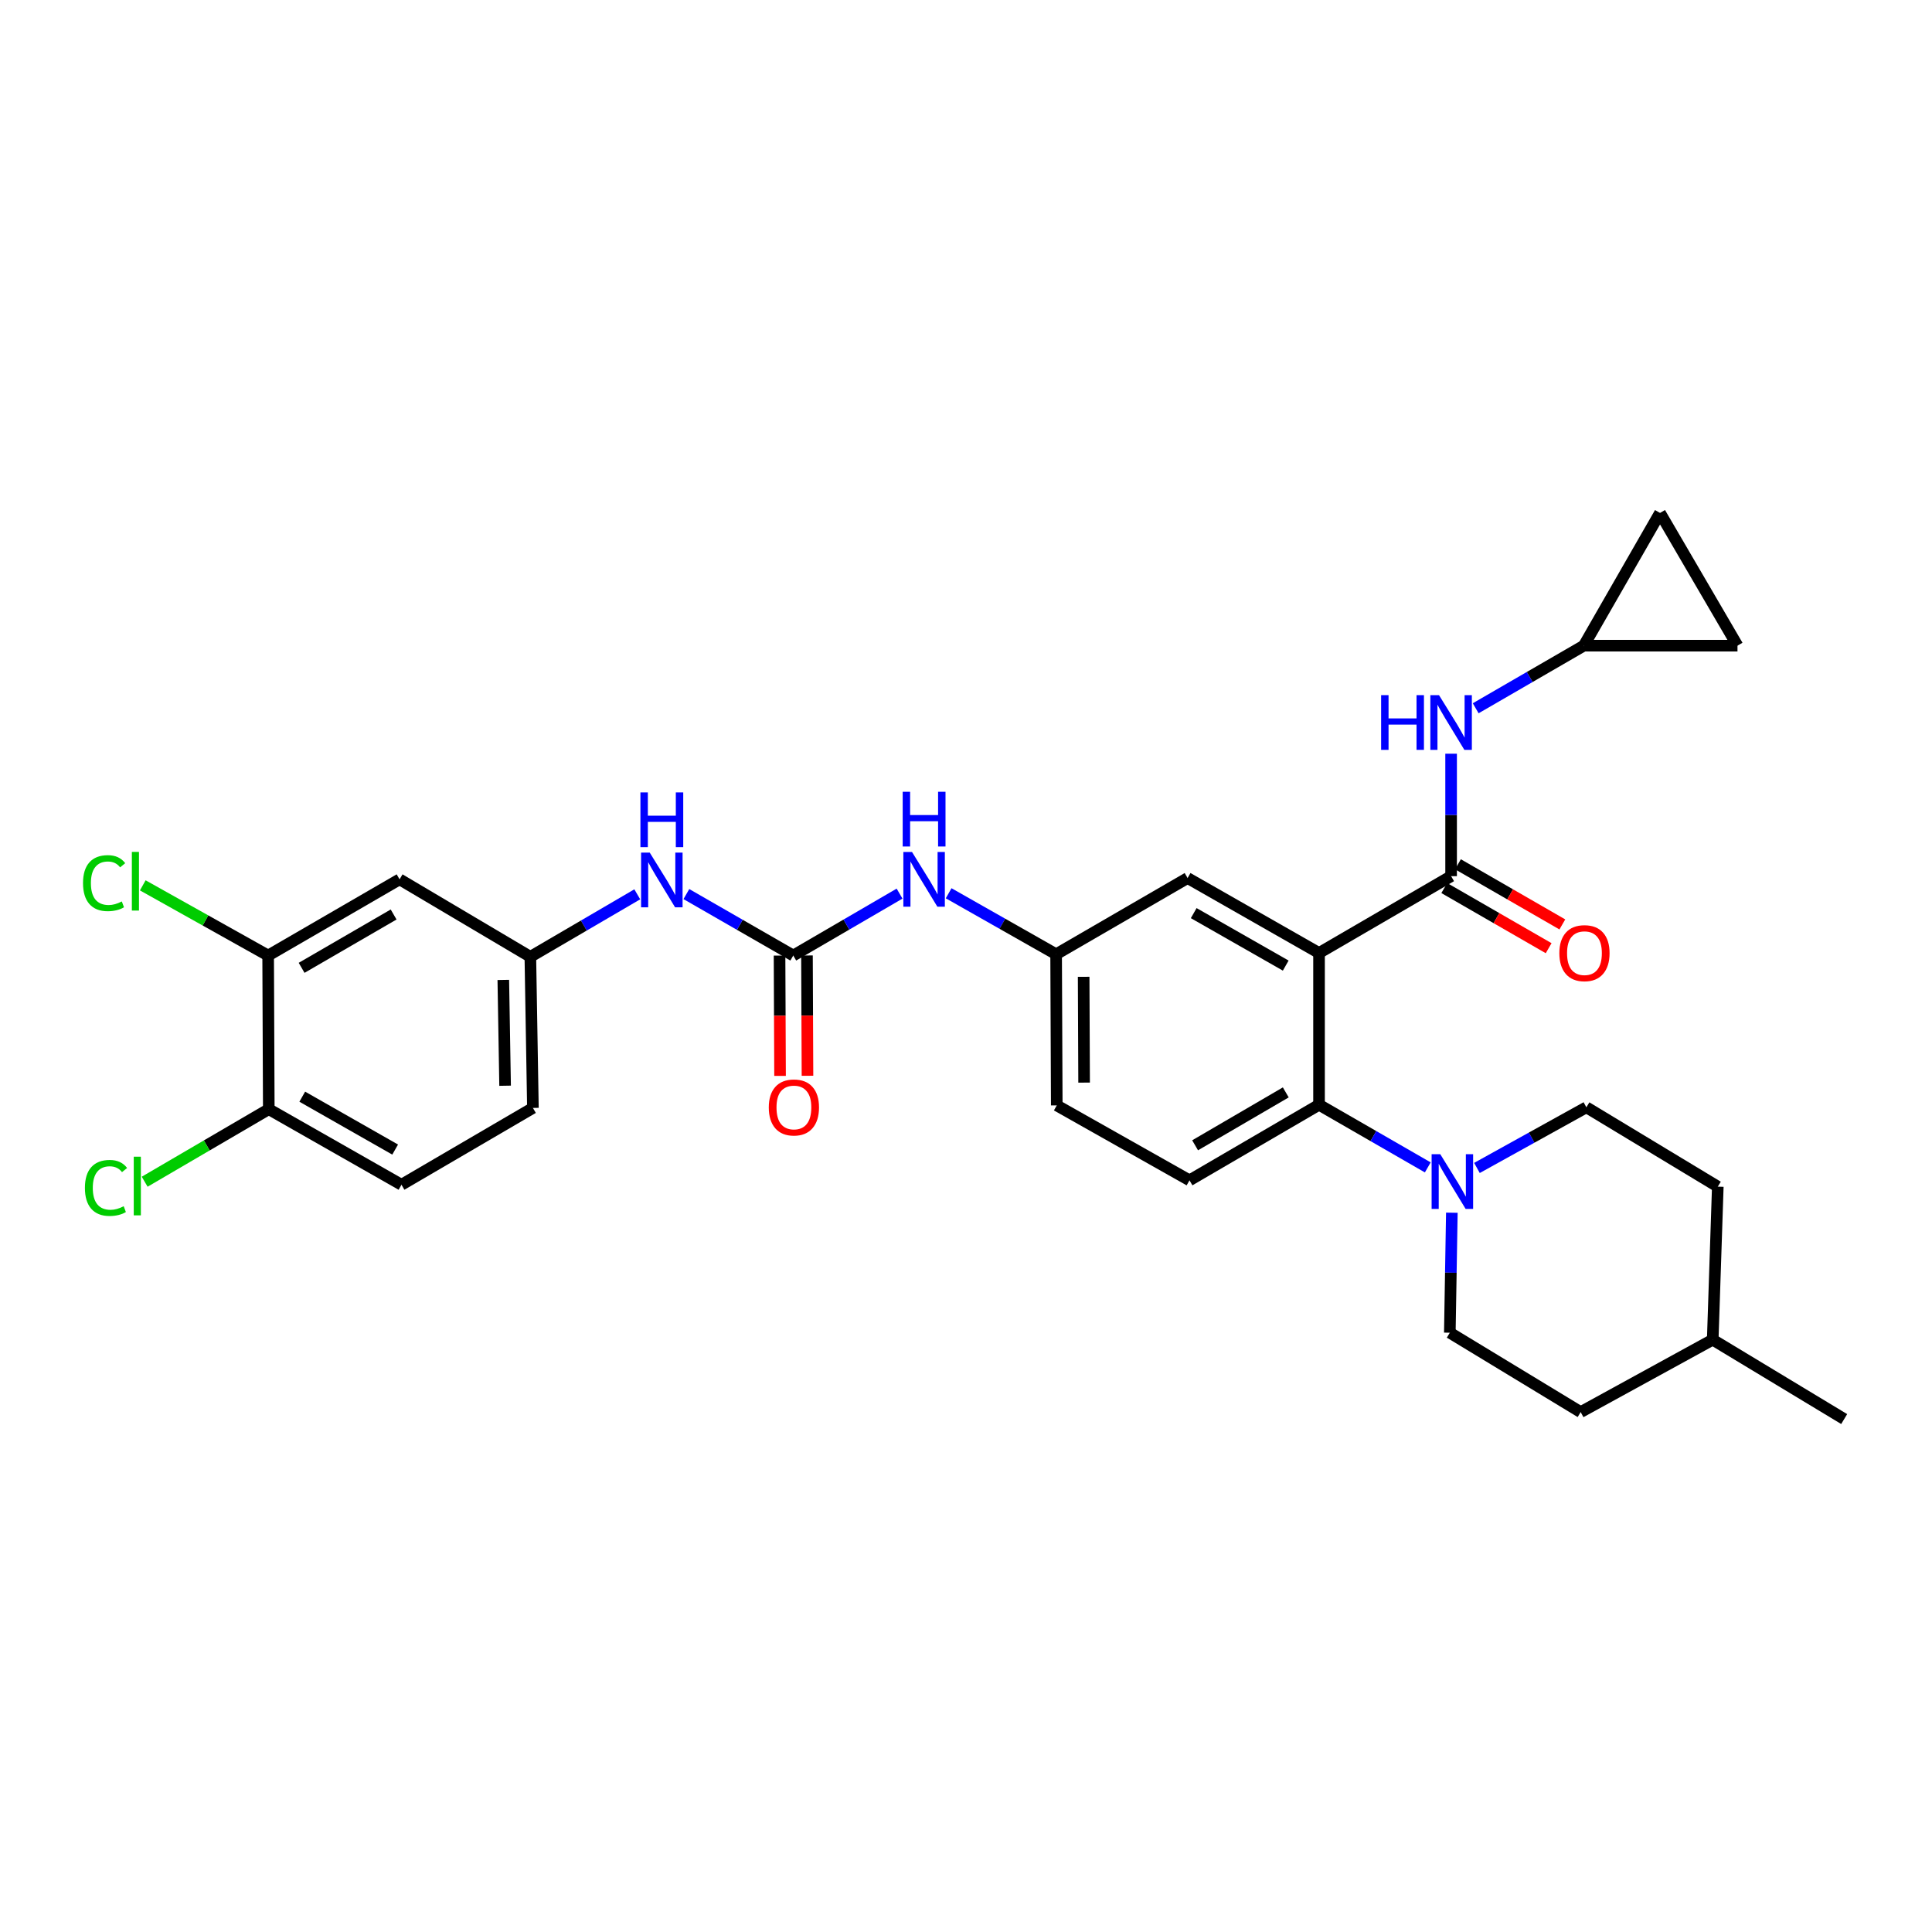 <?xml version='1.0' encoding='iso-8859-1'?>
<svg version='1.1' baseProfile='full'
              xmlns='http://www.w3.org/2000/svg'
                      xmlns:rdkit='http://www.rdkit.org/xml'
                      xmlns:xlink='http://www.w3.org/1999/xlink'
                  xml:space='preserve'
width='1000px' height='1000px' viewBox='0 0 1000 1000'>
<!-- END OF HEADER -->
<rect style='opacity:1.0;fill:#FFFFFF;stroke:none' width='1000' height='1000' x='0' y='0'> </rect>
<path class='bond-0' d='M 682.73,493.271 L 751.09,453.498' style='fill:none;fill-rule:evenodd;stroke:#000000;stroke-width:6px;stroke-linecap:butt;stroke-linejoin:miter;stroke-opacity:1' />
<path class='bond-1' d='M 682.73,493.271 L 682.73,571.823' style='fill:none;fill-rule:evenodd;stroke:#000000;stroke-width:6px;stroke-linecap:butt;stroke-linejoin:miter;stroke-opacity:1' />
<path class='bond-8' d='M 682.73,493.271 L 614.693,454.477' style='fill:none;fill-rule:evenodd;stroke:#000000;stroke-width:6px;stroke-linecap:butt;stroke-linejoin:miter;stroke-opacity:1' />
<path class='bond-8' d='M 665.491,499.787 L 617.865,472.63' style='fill:none;fill-rule:evenodd;stroke:#000000;stroke-width:6px;stroke-linecap:butt;stroke-linejoin:miter;stroke-opacity:1' />
<path class='bond-4' d='M 751.09,453.498 L 751.09,421.807' style='fill:none;fill-rule:evenodd;stroke:#000000;stroke-width:6px;stroke-linecap:butt;stroke-linejoin:miter;stroke-opacity:1' />
<path class='bond-4' d='M 751.09,421.807 L 751.09,390.117' style='fill:none;fill-rule:evenodd;stroke:#0000FF;stroke-width:6px;stroke-linecap:butt;stroke-linejoin:miter;stroke-opacity:1' />
<path class='bond-15' d='M 747.545,459.65 L 774.561,475.217' style='fill:none;fill-rule:evenodd;stroke:#000000;stroke-width:6px;stroke-linecap:butt;stroke-linejoin:miter;stroke-opacity:1' />
<path class='bond-15' d='M 774.561,475.217 L 801.577,490.784' style='fill:none;fill-rule:evenodd;stroke:#FF0000;stroke-width:6px;stroke-linecap:butt;stroke-linejoin:miter;stroke-opacity:1' />
<path class='bond-15' d='M 754.635,447.347 L 781.65,462.914' style='fill:none;fill-rule:evenodd;stroke:#000000;stroke-width:6px;stroke-linecap:butt;stroke-linejoin:miter;stroke-opacity:1' />
<path class='bond-15' d='M 781.65,462.914 L 808.666,478.481' style='fill:none;fill-rule:evenodd;stroke:#FF0000;stroke-width:6px;stroke-linecap:butt;stroke-linejoin:miter;stroke-opacity:1' />
<path class='bond-2' d='M 682.73,571.823 L 710.872,588.035' style='fill:none;fill-rule:evenodd;stroke:#000000;stroke-width:6px;stroke-linecap:butt;stroke-linejoin:miter;stroke-opacity:1' />
<path class='bond-2' d='M 710.872,588.035 L 739.014,604.246' style='fill:none;fill-rule:evenodd;stroke:#0000FF;stroke-width:6px;stroke-linecap:butt;stroke-linejoin:miter;stroke-opacity:1' />
<path class='bond-11' d='M 682.73,571.823 L 615.679,610.933' style='fill:none;fill-rule:evenodd;stroke:#000000;stroke-width:6px;stroke-linecap:butt;stroke-linejoin:miter;stroke-opacity:1' />
<path class='bond-11' d='M 665.518,565.425 L 618.583,592.802' style='fill:none;fill-rule:evenodd;stroke:#000000;stroke-width:6px;stroke-linecap:butt;stroke-linejoin:miter;stroke-opacity:1' />
<path class='bond-19' d='M 751.473,627.696 L 750.95,658.752' style='fill:none;fill-rule:evenodd;stroke:#0000FF;stroke-width:6px;stroke-linecap:butt;stroke-linejoin:miter;stroke-opacity:1' />
<path class='bond-19' d='M 750.95,658.752 L 750.427,689.809' style='fill:none;fill-rule:evenodd;stroke:#000000;stroke-width:6px;stroke-linecap:butt;stroke-linejoin:miter;stroke-opacity:1' />
<path class='bond-20' d='M 764.467,604.528 L 792.787,588.83' style='fill:none;fill-rule:evenodd;stroke:#0000FF;stroke-width:6px;stroke-linecap:butt;stroke-linejoin:miter;stroke-opacity:1' />
<path class='bond-20' d='M 792.787,588.83 L 821.107,573.133' style='fill:none;fill-rule:evenodd;stroke:#000000;stroke-width:6px;stroke-linecap:butt;stroke-linejoin:miter;stroke-opacity:1' />
<path class='bond-3' d='M 410.591,494.581 L 438.102,478.558' style='fill:none;fill-rule:evenodd;stroke:#000000;stroke-width:6px;stroke-linecap:butt;stroke-linejoin:miter;stroke-opacity:1' />
<path class='bond-3' d='M 438.102,478.558 L 465.613,462.535' style='fill:none;fill-rule:evenodd;stroke:#0000FF;stroke-width:6px;stroke-linecap:butt;stroke-linejoin:miter;stroke-opacity:1' />
<path class='bond-6' d='M 410.591,494.581 L 382.927,478.677' style='fill:none;fill-rule:evenodd;stroke:#000000;stroke-width:6px;stroke-linecap:butt;stroke-linejoin:miter;stroke-opacity:1' />
<path class='bond-6' d='M 382.927,478.677 L 355.264,462.773' style='fill:none;fill-rule:evenodd;stroke:#0000FF;stroke-width:6px;stroke-linecap:butt;stroke-linejoin:miter;stroke-opacity:1' />
<path class='bond-18' d='M 403.491,494.611 L 403.623,525.745' style='fill:none;fill-rule:evenodd;stroke:#000000;stroke-width:6px;stroke-linecap:butt;stroke-linejoin:miter;stroke-opacity:1' />
<path class='bond-18' d='M 403.623,525.745 L 403.754,556.879' style='fill:none;fill-rule:evenodd;stroke:#FF0000;stroke-width:6px;stroke-linecap:butt;stroke-linejoin:miter;stroke-opacity:1' />
<path class='bond-18' d='M 417.69,494.551 L 417.821,525.685' style='fill:none;fill-rule:evenodd;stroke:#000000;stroke-width:6px;stroke-linecap:butt;stroke-linejoin:miter;stroke-opacity:1' />
<path class='bond-18' d='M 417.821,525.685 L 417.953,556.819' style='fill:none;fill-rule:evenodd;stroke:#FF0000;stroke-width:6px;stroke-linecap:butt;stroke-linejoin:miter;stroke-opacity:1' />
<path class='bond-5' d='M 763.814,366.6 L 791.794,350.398' style='fill:none;fill-rule:evenodd;stroke:#0000FF;stroke-width:6px;stroke-linecap:butt;stroke-linejoin:miter;stroke-opacity:1' />
<path class='bond-5' d='M 791.794,350.398 L 819.774,334.195' style='fill:none;fill-rule:evenodd;stroke:#000000;stroke-width:6px;stroke-linecap:butt;stroke-linejoin:miter;stroke-opacity:1' />
<path class='bond-12' d='M 819.774,334.195 L 859.215,265.496' style='fill:none;fill-rule:evenodd;stroke:#000000;stroke-width:6px;stroke-linecap:butt;stroke-linejoin:miter;stroke-opacity:1' />
<path class='bond-13' d='M 819.774,334.195 L 899.319,334.195' style='fill:none;fill-rule:evenodd;stroke:#000000;stroke-width:6px;stroke-linecap:butt;stroke-linejoin:miter;stroke-opacity:1' />
<path class='bond-14' d='M 329.851,462.898 L 302.18,479.066' style='fill:none;fill-rule:evenodd;stroke:#0000FF;stroke-width:6px;stroke-linecap:butt;stroke-linejoin:miter;stroke-opacity:1' />
<path class='bond-14' d='M 302.18,479.066 L 274.509,495.235' style='fill:none;fill-rule:evenodd;stroke:#000000;stroke-width:6px;stroke-linecap:butt;stroke-linejoin:miter;stroke-opacity:1' />
<path class='bond-7' d='M 491.016,462.348 L 518.832,478.133' style='fill:none;fill-rule:evenodd;stroke:#0000FF;stroke-width:6px;stroke-linecap:butt;stroke-linejoin:miter;stroke-opacity:1' />
<path class='bond-7' d='M 518.832,478.133 L 546.648,493.918' style='fill:none;fill-rule:evenodd;stroke:#000000;stroke-width:6px;stroke-linecap:butt;stroke-linejoin:miter;stroke-opacity:1' />
<path class='bond-16' d='M 614.693,454.477 L 546.648,493.918' style='fill:none;fill-rule:evenodd;stroke:#000000;stroke-width:6px;stroke-linecap:butt;stroke-linejoin:miter;stroke-opacity:1' />
<path class='bond-9' d='M 138.791,494.581 L 206.82,455.139' style='fill:none;fill-rule:evenodd;stroke:#000000;stroke-width:6px;stroke-linecap:butt;stroke-linejoin:miter;stroke-opacity:1' />
<path class='bond-9' d='M 156.117,500.948 L 203.737,473.339' style='fill:none;fill-rule:evenodd;stroke:#000000;stroke-width:6px;stroke-linecap:butt;stroke-linejoin:miter;stroke-opacity:1' />
<path class='bond-23' d='M 138.791,494.581 L 106.345,476.419' style='fill:none;fill-rule:evenodd;stroke:#000000;stroke-width:6px;stroke-linecap:butt;stroke-linejoin:miter;stroke-opacity:1' />
<path class='bond-23' d='M 106.345,476.419 L 73.9,458.257' style='fill:none;fill-rule:evenodd;stroke:#00CC00;stroke-width:6px;stroke-linecap:butt;stroke-linejoin:miter;stroke-opacity:1' />
<path class='bond-33' d='M 138.791,494.581 L 139.122,574.111' style='fill:none;fill-rule:evenodd;stroke:#000000;stroke-width:6px;stroke-linecap:butt;stroke-linejoin:miter;stroke-opacity:1' />
<path class='bond-10' d='M 206.82,455.139 L 274.509,495.235' style='fill:none;fill-rule:evenodd;stroke:#000000;stroke-width:6px;stroke-linecap:butt;stroke-linejoin:miter;stroke-opacity:1' />
<path class='bond-22' d='M 615.679,610.933 L 546.98,572.154' style='fill:none;fill-rule:evenodd;stroke:#000000;stroke-width:6px;stroke-linecap:butt;stroke-linejoin:miter;stroke-opacity:1' />
<path class='bond-31' d='M 859.215,265.496 L 899.319,334.195' style='fill:none;fill-rule:evenodd;stroke:#000000;stroke-width:6px;stroke-linecap:butt;stroke-linejoin:miter;stroke-opacity:1' />
<path class='bond-24' d='M 274.509,495.235 L 275.835,573.464' style='fill:none;fill-rule:evenodd;stroke:#000000;stroke-width:6px;stroke-linecap:butt;stroke-linejoin:miter;stroke-opacity:1' />
<path class='bond-24' d='M 260.511,507.21 L 261.439,561.97' style='fill:none;fill-rule:evenodd;stroke:#000000;stroke-width:6px;stroke-linecap:butt;stroke-linejoin:miter;stroke-opacity:1' />
<path class='bond-30' d='M 546.648,493.918 L 546.98,572.154' style='fill:none;fill-rule:evenodd;stroke:#000000;stroke-width:6px;stroke-linecap:butt;stroke-linejoin:miter;stroke-opacity:1' />
<path class='bond-30' d='M 560.897,505.593 L 561.129,560.359' style='fill:none;fill-rule:evenodd;stroke:#000000;stroke-width:6px;stroke-linecap:butt;stroke-linejoin:miter;stroke-opacity:1' />
<path class='bond-17' d='M 139.122,574.111 L 207.806,613.221' style='fill:none;fill-rule:evenodd;stroke:#000000;stroke-width:6px;stroke-linecap:butt;stroke-linejoin:miter;stroke-opacity:1' />
<path class='bond-17' d='M 156.451,567.639 L 204.529,595.016' style='fill:none;fill-rule:evenodd;stroke:#000000;stroke-width:6px;stroke-linecap:butt;stroke-linejoin:miter;stroke-opacity:1' />
<path class='bond-25' d='M 139.122,574.111 L 107.001,592.884' style='fill:none;fill-rule:evenodd;stroke:#000000;stroke-width:6px;stroke-linecap:butt;stroke-linejoin:miter;stroke-opacity:1' />
<path class='bond-25' d='M 107.001,592.884 L 74.88,611.657' style='fill:none;fill-rule:evenodd;stroke:#00CC00;stroke-width:6px;stroke-linecap:butt;stroke-linejoin:miter;stroke-opacity:1' />
<path class='bond-26' d='M 750.427,689.809 L 818.149,730.899' style='fill:none;fill-rule:evenodd;stroke:#000000;stroke-width:6px;stroke-linecap:butt;stroke-linejoin:miter;stroke-opacity:1' />
<path class='bond-27' d='M 821.107,573.133 L 889.128,614.207' style='fill:none;fill-rule:evenodd;stroke:#000000;stroke-width:6px;stroke-linecap:butt;stroke-linejoin:miter;stroke-opacity:1' />
<path class='bond-21' d='M 207.806,613.221 L 275.835,573.464' style='fill:none;fill-rule:evenodd;stroke:#000000;stroke-width:6px;stroke-linecap:butt;stroke-linejoin:miter;stroke-opacity:1' />
<path class='bond-28' d='M 818.149,730.899 L 886.501,693.422' style='fill:none;fill-rule:evenodd;stroke:#000000;stroke-width:6px;stroke-linecap:butt;stroke-linejoin:miter;stroke-opacity:1' />
<path class='bond-32' d='M 889.128,614.207 L 886.501,693.422' style='fill:none;fill-rule:evenodd;stroke:#000000;stroke-width:6px;stroke-linecap:butt;stroke-linejoin:miter;stroke-opacity:1' />
<path class='bond-29' d='M 886.501,693.422 L 954.545,734.504' style='fill:none;fill-rule:evenodd;stroke:#000000;stroke-width:6px;stroke-linecap:butt;stroke-linejoin:miter;stroke-opacity:1' />
<path  class='atom-3' d='M 745.485 597.42
L 754.765 612.42
Q 755.685 613.9, 757.165 616.58
Q 758.645 619.26, 758.725 619.42
L 758.725 597.42
L 762.485 597.42
L 762.485 625.74
L 758.605 625.74
L 748.645 609.34
Q 747.485 607.42, 746.245 605.22
Q 745.045 603.02, 744.685 602.34
L 744.685 625.74
L 741.005 625.74
L 741.005 597.42
L 745.485 597.42
' fill='#0000FF'/>
<path  class='atom-5' d='M 714.87 359.808
L 718.71 359.808
L 718.71 371.848
L 733.19 371.848
L 733.19 359.808
L 737.03 359.808
L 737.03 388.128
L 733.19 388.128
L 733.19 375.048
L 718.71 375.048
L 718.71 388.128
L 714.87 388.128
L 714.87 359.808
' fill='#0000FF'/>
<path  class='atom-5' d='M 744.83 359.808
L 754.11 374.808
Q 755.03 376.288, 756.51 378.968
Q 757.99 381.648, 758.07 381.808
L 758.07 359.808
L 761.83 359.808
L 761.83 388.128
L 757.95 388.128
L 747.99 371.728
Q 746.83 369.808, 745.59 367.608
Q 744.39 365.408, 744.03 364.728
L 744.03 388.128
L 740.35 388.128
L 740.35 359.808
L 744.83 359.808
' fill='#0000FF'/>
<path  class='atom-7' d='M 336.302 441.31
L 345.582 456.31
Q 346.502 457.79, 347.982 460.47
Q 349.462 463.15, 349.542 463.31
L 349.542 441.31
L 353.302 441.31
L 353.302 469.63
L 349.422 469.63
L 339.462 453.23
Q 338.302 451.31, 337.062 449.11
Q 335.862 446.91, 335.502 446.23
L 335.502 469.63
L 331.822 469.63
L 331.822 441.31
L 336.302 441.31
' fill='#0000FF'/>
<path  class='atom-7' d='M 331.482 410.158
L 335.322 410.158
L 335.322 422.198
L 349.802 422.198
L 349.802 410.158
L 353.642 410.158
L 353.642 438.478
L 349.802 438.478
L 349.802 425.398
L 335.322 425.398
L 335.322 438.478
L 331.482 438.478
L 331.482 410.158
' fill='#0000FF'/>
<path  class='atom-8' d='M 472.052 440.979
L 481.332 455.979
Q 482.252 457.459, 483.732 460.139
Q 485.212 462.819, 485.292 462.979
L 485.292 440.979
L 489.052 440.979
L 489.052 469.299
L 485.172 469.299
L 475.212 452.899
Q 474.052 450.979, 472.812 448.779
Q 471.612 446.579, 471.252 445.899
L 471.252 469.299
L 467.572 469.299
L 467.572 440.979
L 472.052 440.979
' fill='#0000FF'/>
<path  class='atom-8' d='M 467.232 409.827
L 471.072 409.827
L 471.072 421.867
L 485.552 421.867
L 485.552 409.827
L 489.392 409.827
L 489.392 438.147
L 485.552 438.147
L 485.552 425.067
L 471.072 425.067
L 471.072 438.147
L 467.232 438.147
L 467.232 409.827
' fill='#0000FF'/>
<path  class='atom-16' d='M 807.113 493.351
Q 807.113 486.551, 810.473 482.751
Q 813.833 478.951, 820.113 478.951
Q 826.393 478.951, 829.753 482.751
Q 833.113 486.551, 833.113 493.351
Q 833.113 500.231, 829.713 504.151
Q 826.313 508.031, 820.113 508.031
Q 813.873 508.031, 810.473 504.151
Q 807.113 500.271, 807.113 493.351
M 820.113 504.831
Q 824.433 504.831, 826.753 501.951
Q 829.113 499.031, 829.113 493.351
Q 829.113 487.791, 826.753 484.991
Q 824.433 482.151, 820.113 482.151
Q 815.793 482.151, 813.433 484.951
Q 811.113 487.751, 811.113 493.351
Q 811.113 499.071, 813.433 501.951
Q 815.793 504.831, 820.113 504.831
' fill='#FF0000'/>
<path  class='atom-19' d='M 397.922 573.213
Q 397.922 566.413, 401.282 562.613
Q 404.642 558.813, 410.922 558.813
Q 417.202 558.813, 420.562 562.613
Q 423.922 566.413, 423.922 573.213
Q 423.922 580.093, 420.522 584.013
Q 417.122 587.893, 410.922 587.893
Q 404.682 587.893, 401.282 584.013
Q 397.922 580.133, 397.922 573.213
M 410.922 584.693
Q 415.242 584.693, 417.562 581.813
Q 419.922 578.893, 419.922 573.213
Q 419.922 567.653, 417.562 564.853
Q 415.242 562.013, 410.922 562.013
Q 406.602 562.013, 404.242 564.813
Q 401.922 567.613, 401.922 573.213
Q 401.922 578.933, 404.242 581.813
Q 406.602 584.693, 410.922 584.693
' fill='#FF0000'/>
<path  class='atom-24' d='M 42.971 457.105
Q 42.971 450.065, 46.251 446.385
Q 49.571 442.665, 55.851 442.665
Q 61.691 442.665, 64.811 446.785
L 62.171 448.945
Q 59.891 445.945, 55.851 445.945
Q 51.571 445.945, 49.291 448.825
Q 47.051 451.665, 47.051 457.105
Q 47.051 462.705, 49.371 465.585
Q 51.731 468.465, 56.291 468.465
Q 59.411 468.465, 63.051 466.585
L 64.171 469.585
Q 62.691 470.545, 60.451 471.105
Q 58.211 471.665, 55.731 471.665
Q 49.571 471.665, 46.251 467.905
Q 42.971 464.145, 42.971 457.105
' fill='#00CC00'/>
<path  class='atom-24' d='M 68.251 440.945
L 71.931 440.945
L 71.931 471.305
L 68.251 471.305
L 68.251 440.945
' fill='#00CC00'/>
<path  class='atom-26' d='M 43.95 614.864
Q 43.95 607.824, 47.23 604.144
Q 50.55 600.424, 56.83 600.424
Q 62.67 600.424, 65.79 604.544
L 63.15 606.704
Q 60.87 603.704, 56.83 603.704
Q 52.55 603.704, 50.27 606.584
Q 48.03 609.424, 48.03 614.864
Q 48.03 620.464, 50.35 623.344
Q 52.71 626.224, 57.27 626.224
Q 60.39 626.224, 64.03 624.344
L 65.15 627.344
Q 63.67 628.304, 61.43 628.864
Q 59.19 629.424, 56.71 629.424
Q 50.55 629.424, 47.23 625.664
Q 43.95 621.904, 43.95 614.864
' fill='#00CC00'/>
<path  class='atom-26' d='M 69.23 598.704
L 72.91 598.704
L 72.91 629.064
L 69.23 629.064
L 69.23 598.704
' fill='#00CC00'/>
</svg>
